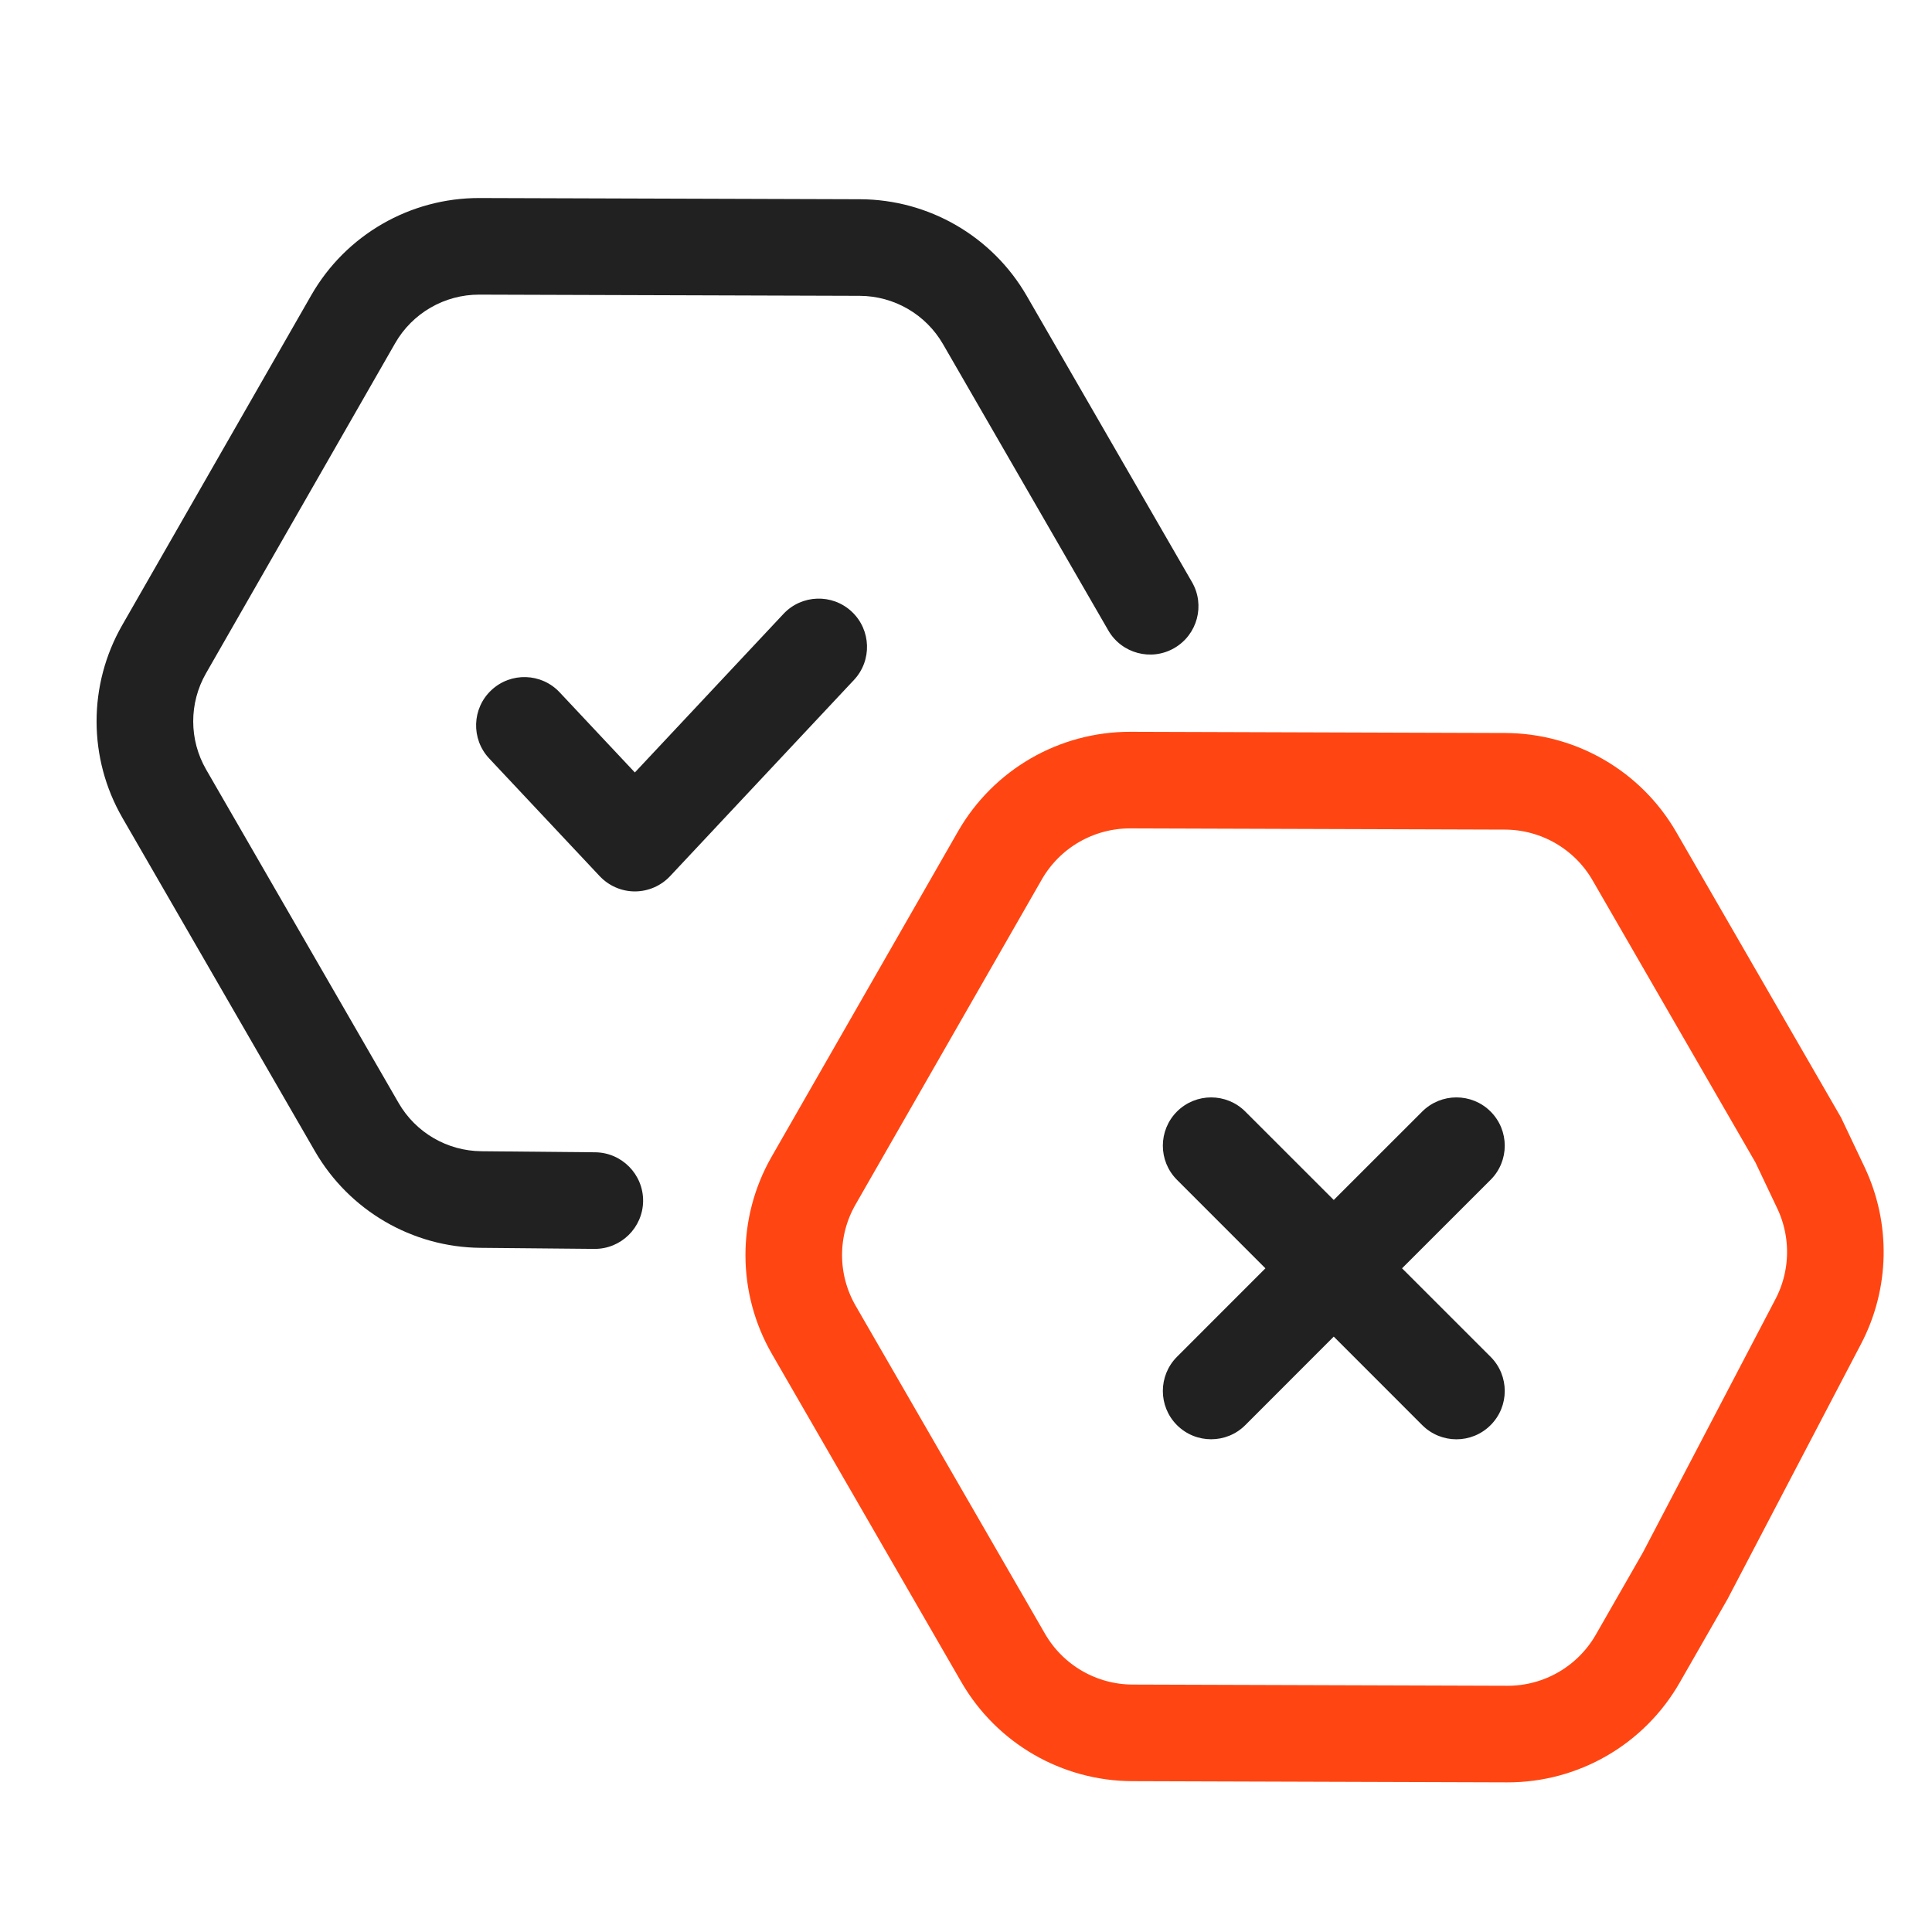 <svg width="40" height="40" viewBox="0 0 40 40" fill="none" xmlns="http://www.w3.org/2000/svg">
<path d="M23.447 35.877L31.205 35.902C32.32 35.906 33.352 35.31 33.907 34.342L34.889 32.628L37.646 27.359C38.097 26.496 38.117 25.471 37.7 24.591L37.231 23.603L33.839 17.727C33.286 16.77 32.267 16.18 31.162 16.176L23.404 16.151C22.288 16.148 21.257 16.743 20.702 17.711L16.845 24.442C16.295 25.401 16.297 26.579 16.85 27.536L20.77 34.326C21.323 35.283 22.342 35.874 23.447 35.877Z" stroke="#FF4612" stroke-width="2" stroke-linecap="round"/>
<path d="M29.446 23.013C29.837 22.623 30.471 22.623 30.861 23.013C31.252 23.404 31.252 24.037 30.861 24.427L29.028 26.259L30.861 28.091C31.252 28.482 31.252 29.116 30.861 29.506C30.471 29.897 29.837 29.897 29.446 29.506L27.614 27.673L25.782 29.506C25.392 29.896 24.759 29.896 24.368 29.506C23.978 29.116 23.978 28.482 24.368 28.091L26.199 26.259L24.368 24.427C23.978 24.037 23.978 23.404 24.368 23.013C24.759 22.623 25.392 22.623 25.782 23.013L27.614 24.844L29.446 23.013ZM17.806 4.125C19.23 4.13 20.545 4.892 21.257 6.125L24.679 12.052C24.955 12.53 24.791 13.141 24.312 13.418C23.834 13.694 23.222 13.53 22.946 13.052L19.524 7.125C19.168 6.509 18.512 6.128 17.8 6.125L9.923 6.1C9.204 6.098 8.538 6.482 8.181 7.106L4.265 13.94C3.911 14.558 3.912 15.316 4.268 15.933L8.253 22.836C8.607 23.449 9.259 23.829 9.967 23.835L12.322 23.857C12.874 23.862 13.319 24.314 13.315 24.866C13.309 25.418 12.857 25.862 12.305 25.857L9.949 25.835C8.533 25.823 7.23 25.062 6.521 23.836L2.535 16.933C1.823 15.7 1.821 14.181 2.529 12.945L6.445 6.111C7.16 4.863 8.491 4.096 9.929 4.1L17.806 4.125ZM16.221 12.71C16.598 12.307 17.232 12.286 17.635 12.664C18.037 13.041 18.058 13.674 17.681 14.077L13.874 18.139C13.685 18.341 13.421 18.455 13.145 18.456C12.868 18.456 12.604 18.34 12.415 18.139L10.128 15.703C9.75 15.3 9.77 14.666 10.173 14.289C10.576 13.911 11.209 13.931 11.587 14.334L13.144 15.993L16.221 12.71Z" fill="#202120"/>
</svg>
